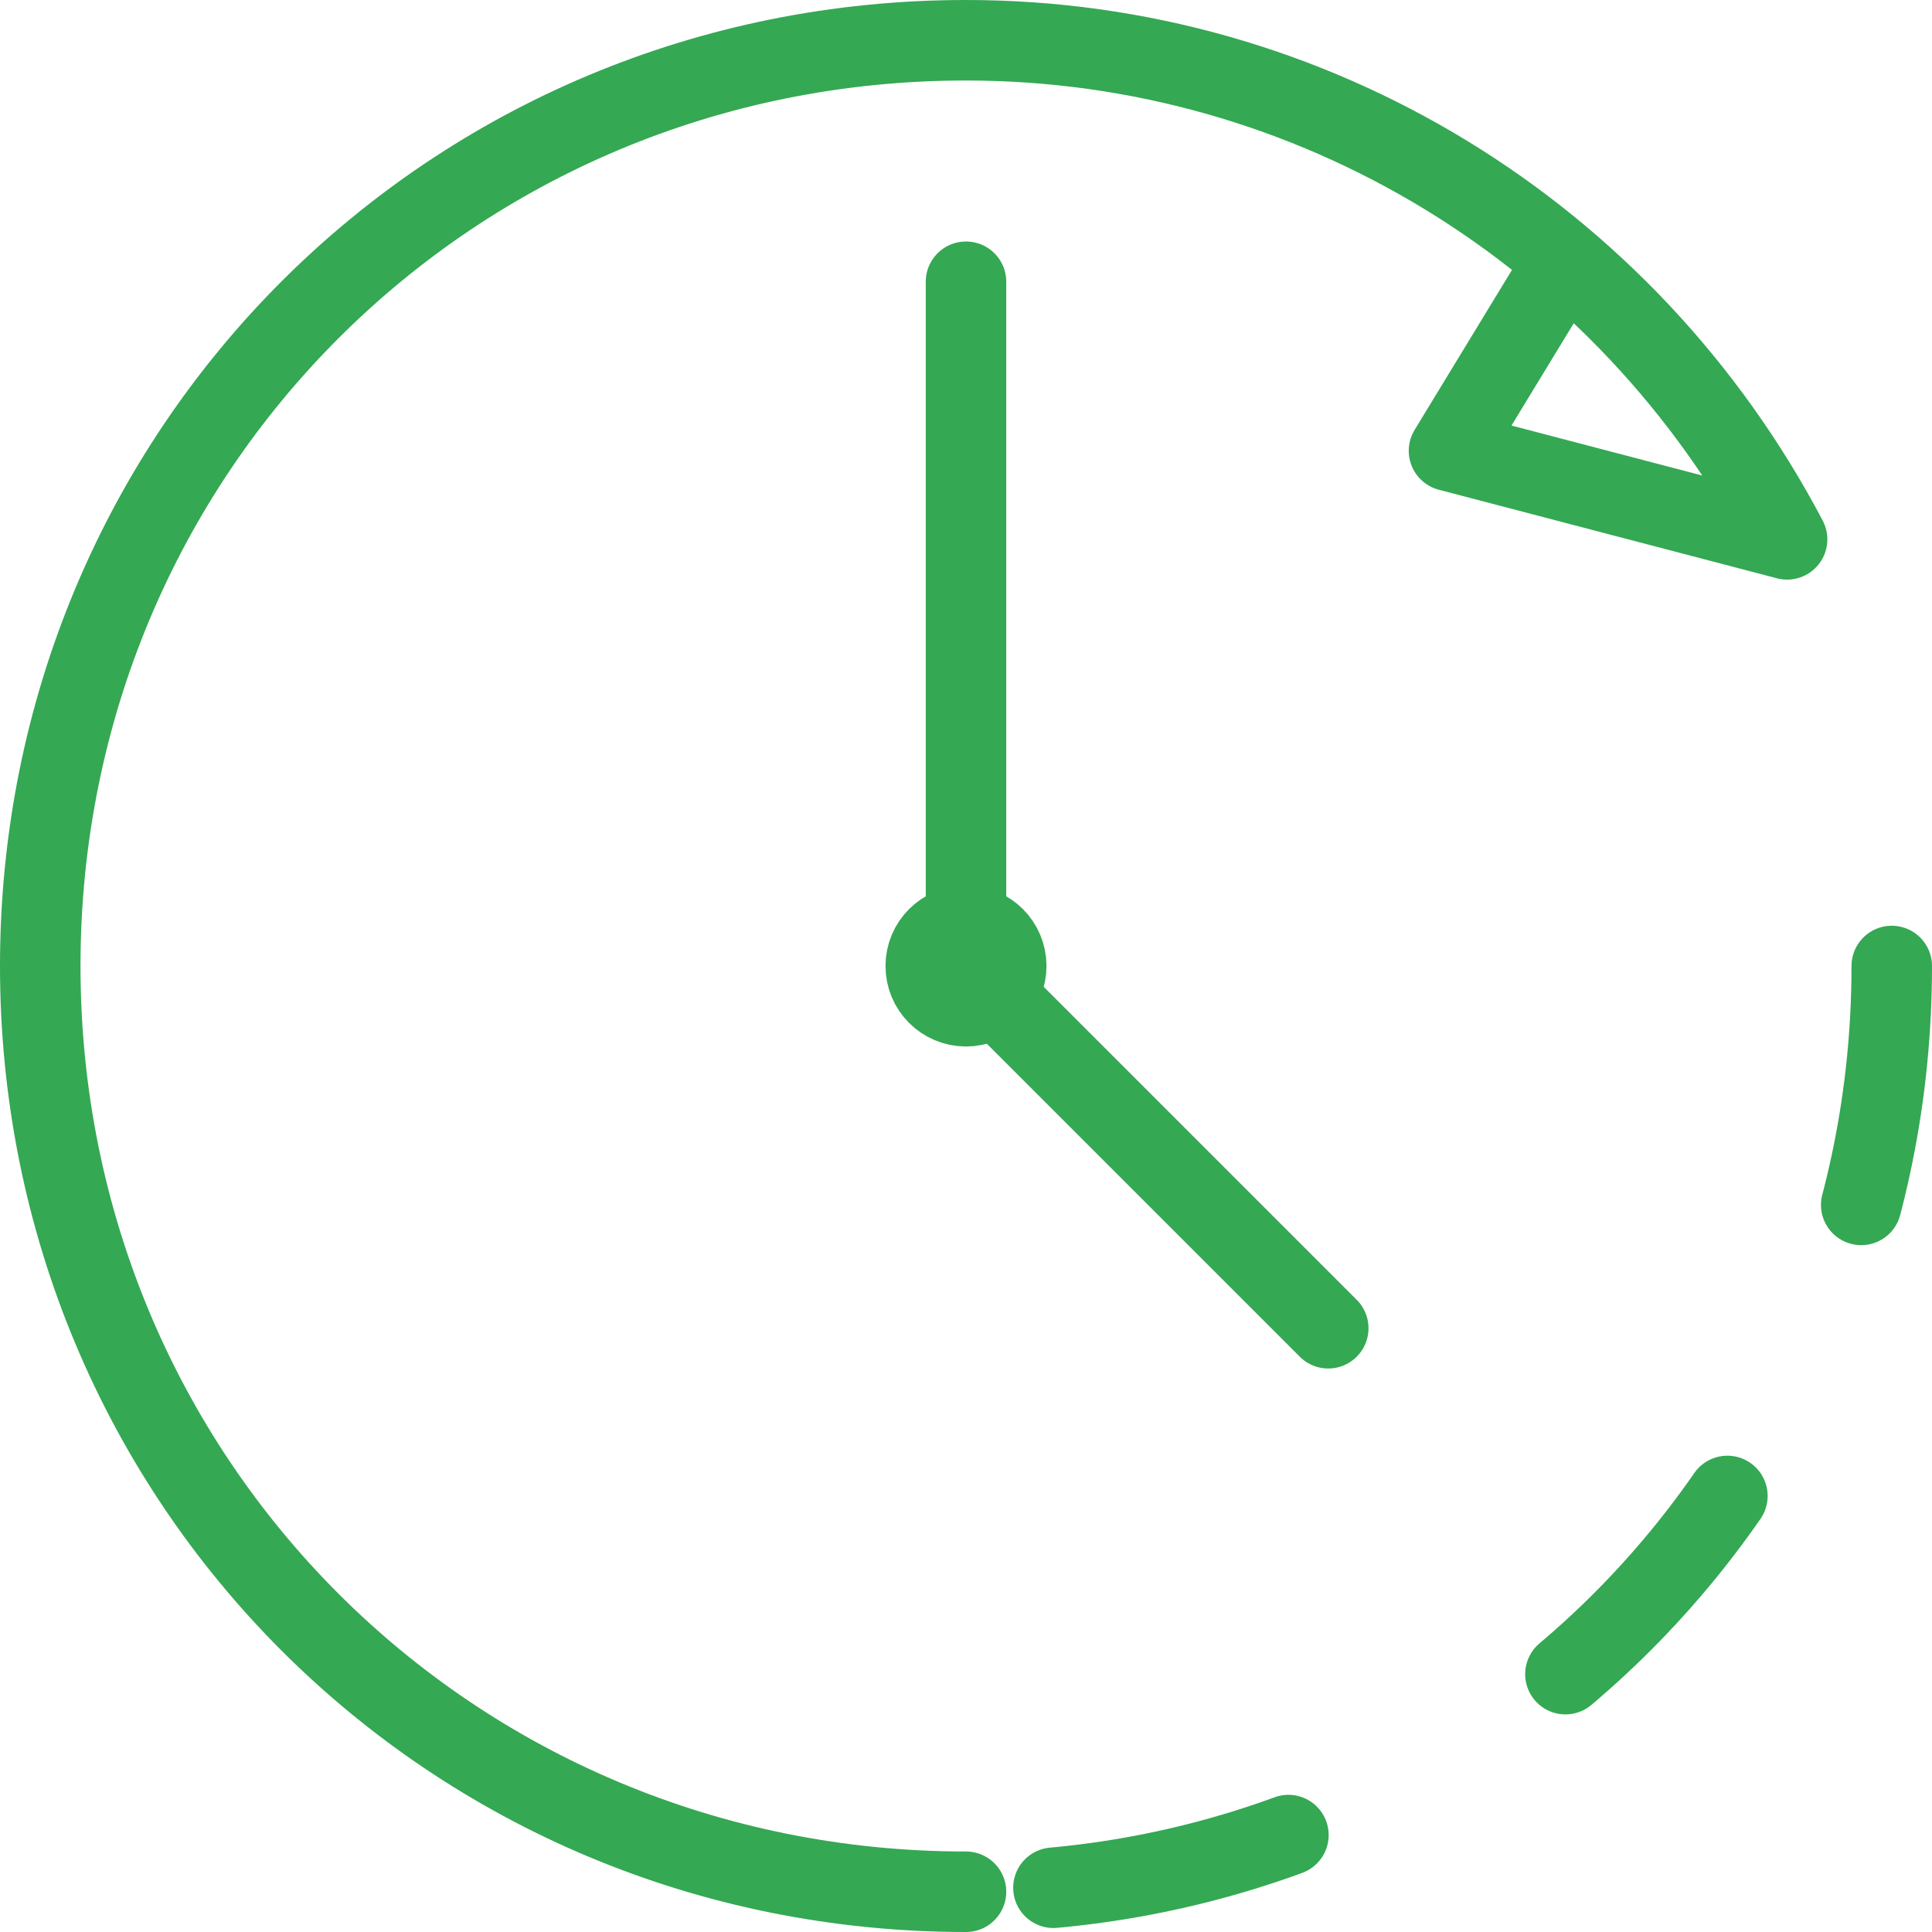 <svg xmlns="http://www.w3.org/2000/svg" enable-background="new 0 0 24 24" viewBox="0 0 24 24" id="Time">
    <circle cx="12" cy="12" r=".5" fill="none" stroke="#34a853" stroke-linecap="round" stroke-linejoin="round"
            class="colorStroke303c42 svgStroke"></circle>
    <path fill="none" stroke="#34a853" stroke-linecap="round" stroke-linejoin="round" d="M12 3.5V12l4.5 4.5"
          class="colorStroke303c42 svgStroke"></path>
    <path fill="none" stroke="#34a853" stroke-linecap="round" stroke-linejoin="round"
          d="M12 23.5C5.6 23.5.5 18.4.5 12S5.6.5 12 .5c4.3 0 8.2 2.4 10.2 6.2L18 5.6l1.4-2.3"
          class="colorStroke303c42 svgStroke"></path>
    <path fill="none" stroke="#34a853" stroke-dasharray="3 4" stroke-linecap="round" stroke-linejoin="round"
          d="M23.5 12c0 6.4-5.1 11.5-11.5 11.5h0" class="colorStroke303c42 svgStroke"></path>
</svg>